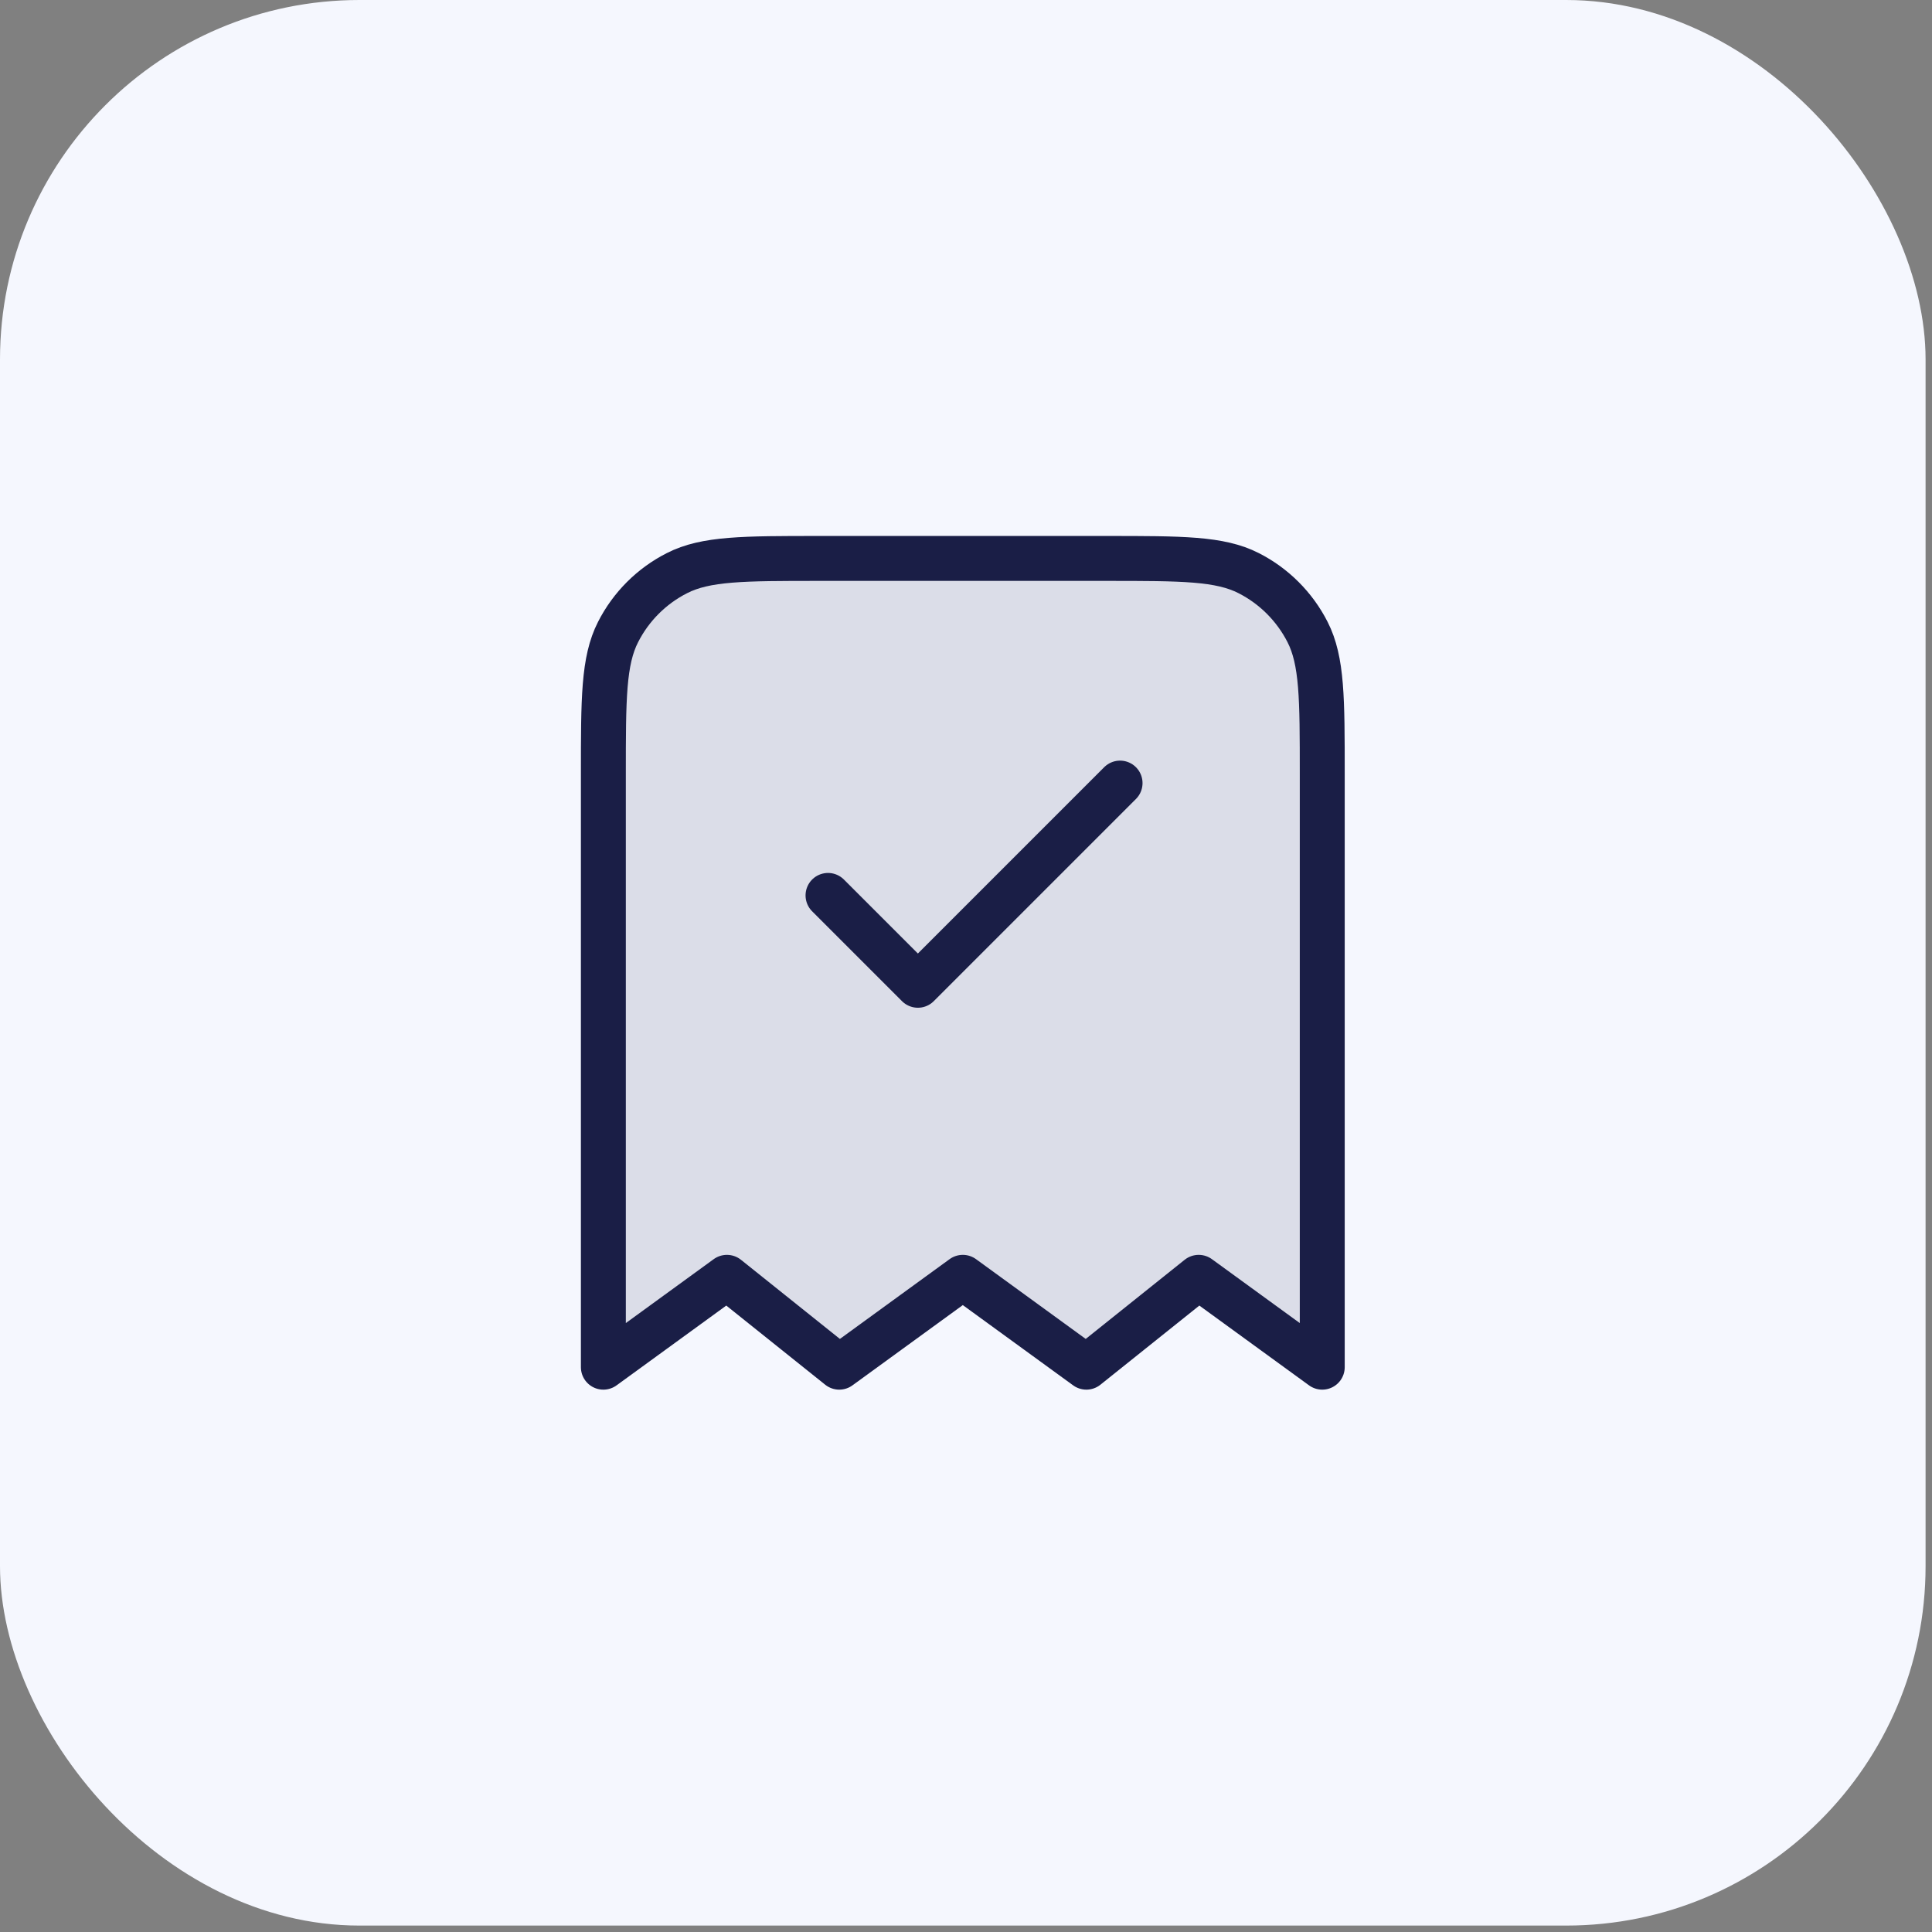 <svg width="43" height="43" viewBox="0 0 43 43" fill="none" xmlns="http://www.w3.org/2000/svg">
<rect x="0" y="0" width="43" height="43" fill="#808080" stroke="none"/>
<rect width="42.857" height="42.857" rx="8" fill="#F5F7FE"/>
<path opacity="0.12" d="M13.429 17.229C13.429 15.549 13.429 14.709 13.756 14.067C14.043 13.502 14.502 13.043 15.067 12.756C15.708 12.429 16.548 12.429 18.229 12.429H24.629C26.309 12.429 27.149 12.429 27.791 12.756C28.355 13.043 28.814 13.502 29.102 14.067C29.429 14.709 29.429 15.549 29.429 17.229V30.429L26.679 28.429L24.179 30.429L21.429 28.429L18.679 30.429L16.179 28.429L13.429 30.429V17.229Z" fill="#1A1E46"/>
<path d="M18.429 19.929L20.429 21.929L24.929 17.429M29.429 30.429V17.229C29.429 15.549 29.429 14.709 29.102 14.067C28.814 13.502 28.355 13.043 27.791 12.756C27.149 12.429 26.309 12.429 24.629 12.429H18.229C16.548 12.429 15.708 12.429 15.067 12.756C14.502 13.043 14.043 13.502 13.756 14.067C13.429 14.709 13.429 15.549 13.429 17.229V30.429L16.179 28.429L18.679 30.429L21.429 28.429L24.179 30.429L26.679 28.429L29.429 30.429Z" stroke="#1A1E46" stroke-linecap="round" stroke-linejoin="round"/>
</svg>

